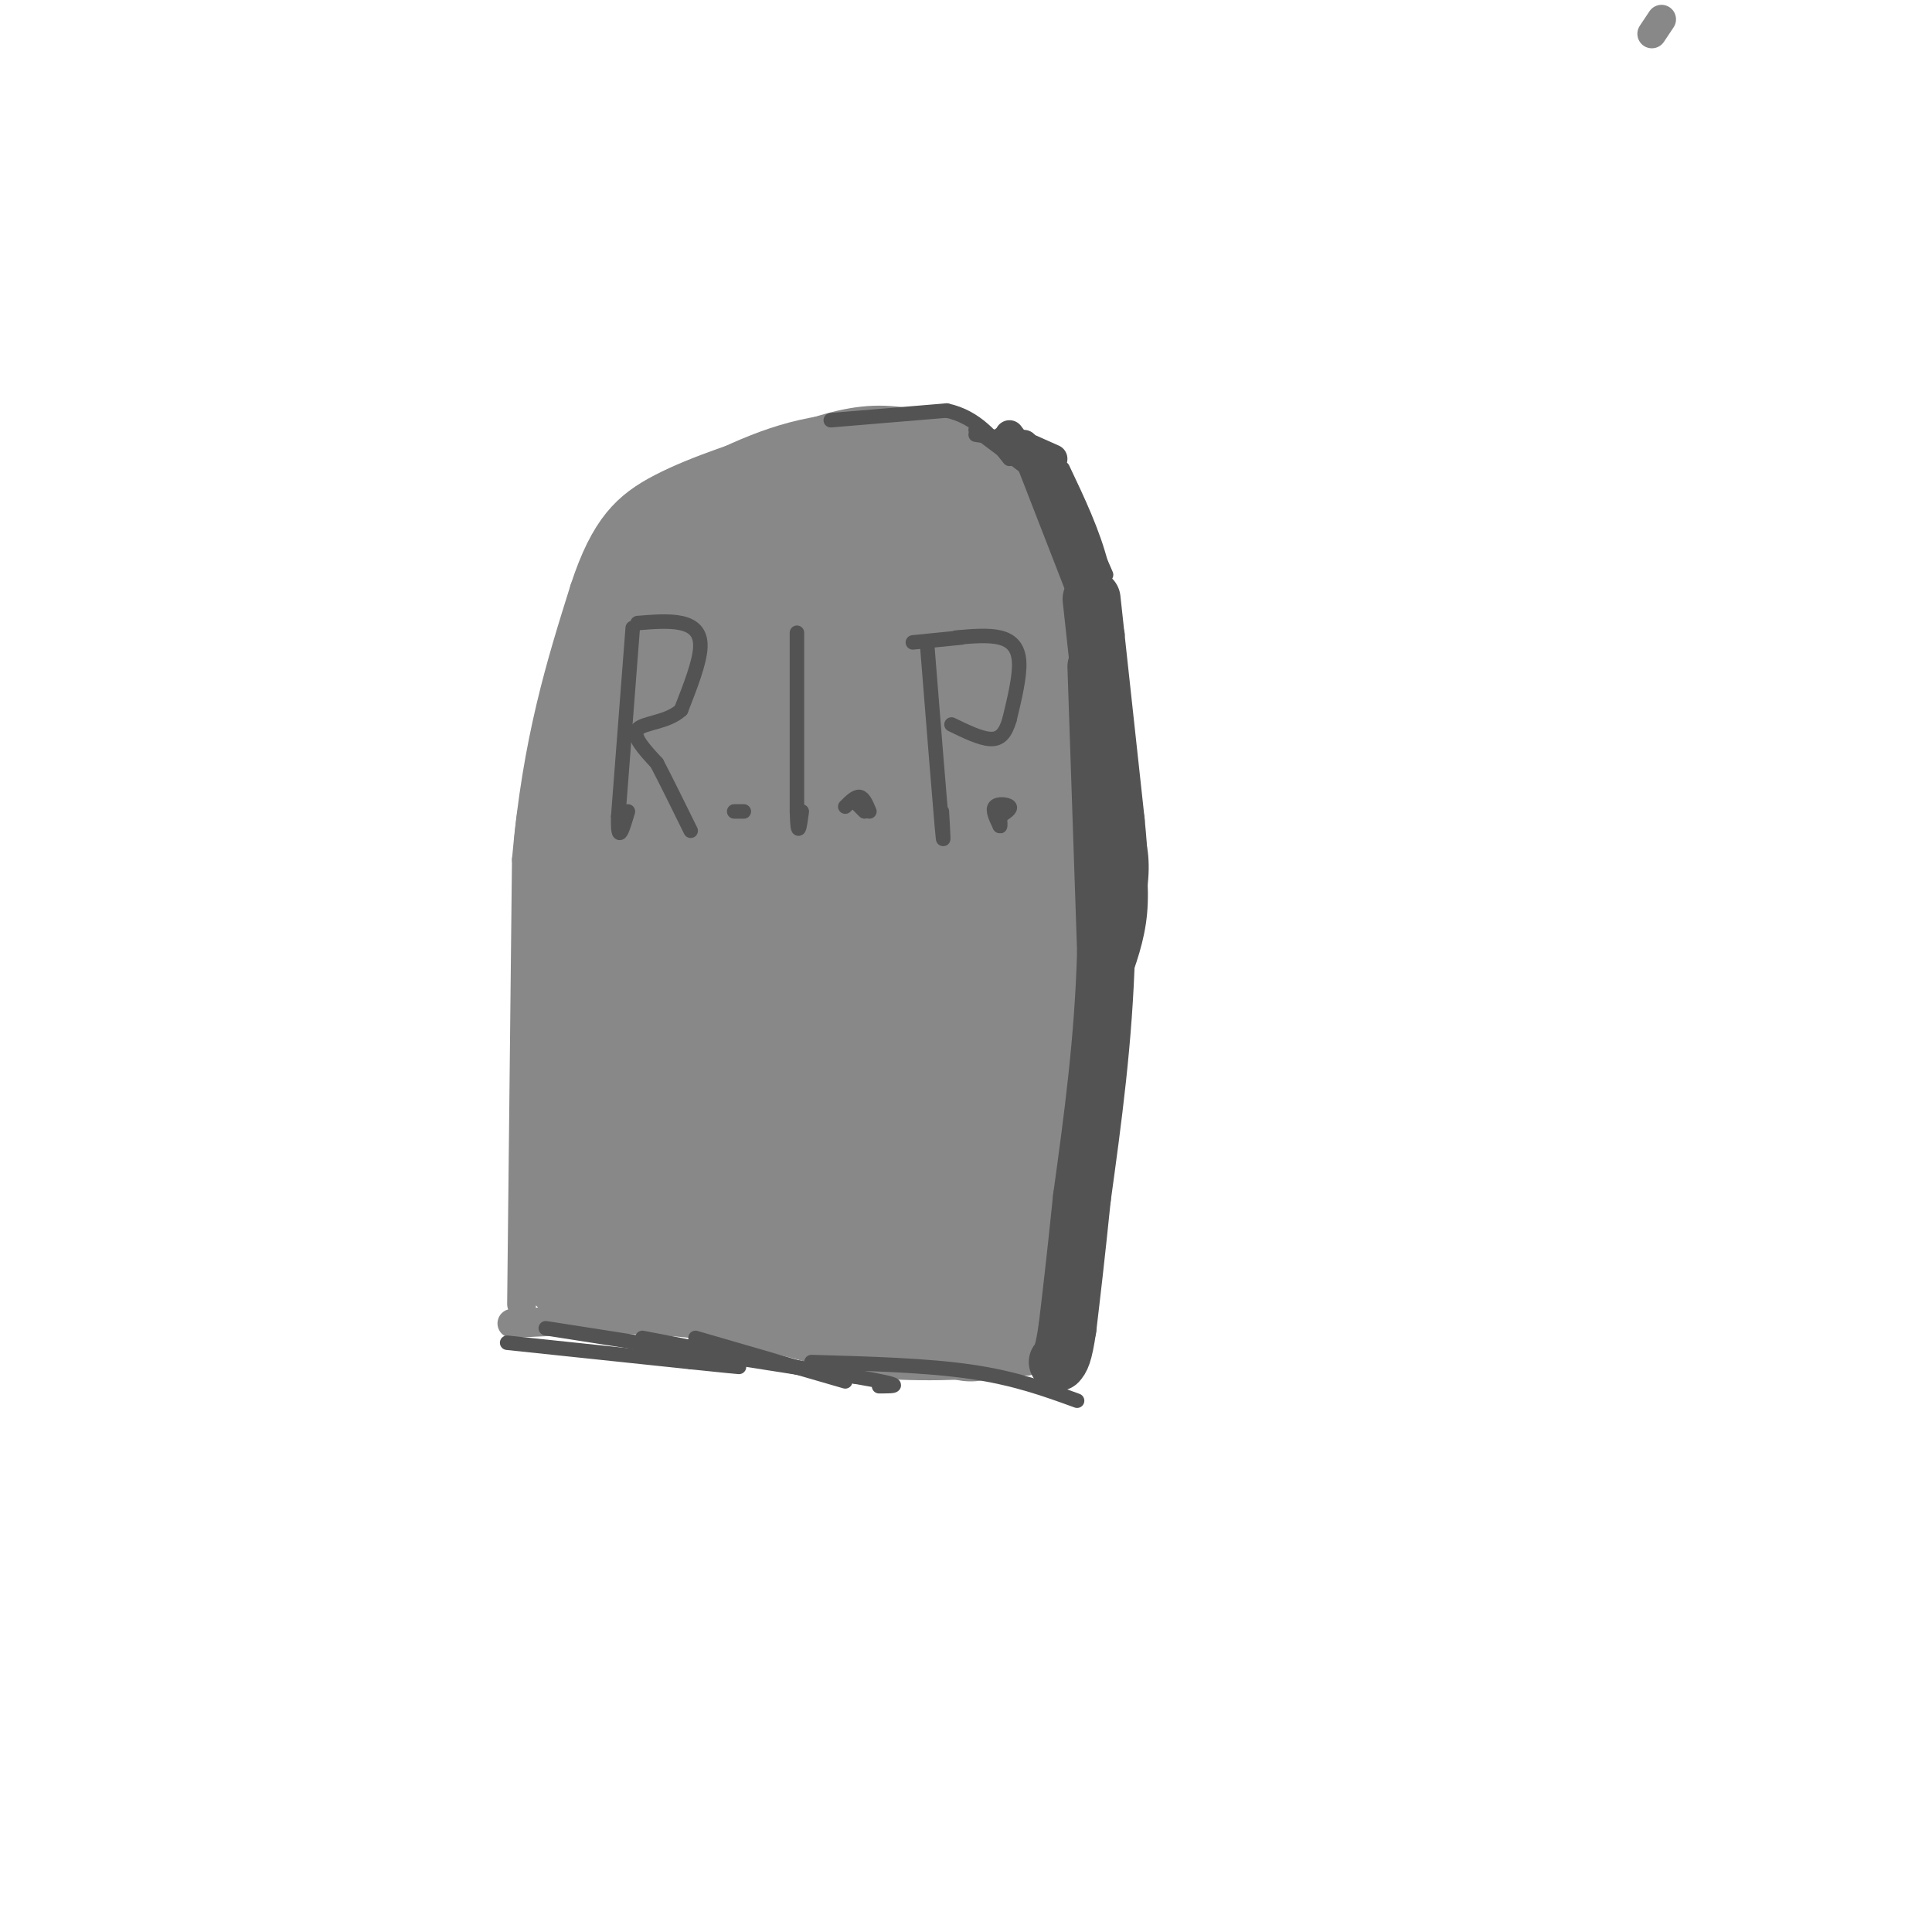 <svg viewBox='0 0 400 400' version='1.1' xmlns='http://www.w3.org/2000/svg' xmlns:xlink='http://www.w3.org/1999/xlink'><g fill='none' stroke='#888888' stroke-width='6' stroke-linecap='round' stroke-linejoin='round'><path d='M108,270c0.000,0.000 1.000,-92.000 1,-92'/><path d='M109,178c2.167,-24.667 7.083,-40.333 12,-56'/><path d='M121,122c4.222,-12.933 8.778,-17.267 16,-21c7.222,-3.733 17.111,-6.867 27,-10'/><path d='M164,91c7.578,-2.622 13.022,-4.178 19,-4c5.978,0.178 12.489,2.089 19,4'/><path d='M202,91c5.298,1.238 9.042,2.333 12,7c2.958,4.667 5.131,12.905 6,19c0.869,6.095 0.435,10.048 0,14'/><path d='M220,131c0.167,17.000 0.583,52.500 1,88'/><path d='M221,219c-1.000,24.167 -4.000,40.583 -7,57'/><path d='M214,276c-1.500,9.667 -1.750,5.333 -2,1'/><path d='M106,274c12.500,-0.667 25.000,-1.333 37,0c12.000,1.333 23.500,4.667 35,8'/><path d='M178,282c11.333,1.333 22.167,0.667 33,0'/><path d='M344,4c0.000,0.000 -2.000,3.000 -2,3'/></g>
<g fill='none' stroke='#888888' stroke-width='28' stroke-linecap='round' stroke-linejoin='round'><path d='M129,146c0.000,0.000 -7.000,93.000 -7,93'/><path d='M122,239c-2.200,19.311 -4.200,21.089 1,22c5.200,0.911 17.600,0.956 30,1'/><path d='M153,262c12.333,1.500 28.167,4.750 44,8'/><path d='M197,270c10.222,-8.667 13.778,-34.333 15,-53c1.222,-18.667 0.111,-30.333 -1,-42'/><path d='M211,175c-1.250,-19.131 -3.875,-45.958 -5,-58c-1.125,-12.042 -0.750,-9.298 -2,-9c-1.250,0.298 -4.125,-1.851 -7,-4'/><path d='M197,104c-1.893,-1.440 -3.125,-3.042 -8,-4c-4.875,-0.958 -13.393,-1.274 -22,1c-8.607,2.274 -17.304,7.137 -26,12'/><path d='M141,113c-4.964,2.119 -4.375,1.417 -6,7c-1.625,5.583 -5.464,17.452 -7,31c-1.536,13.548 -0.768,28.774 0,44'/><path d='M128,195c0.889,16.044 3.111,34.156 12,43c8.889,8.844 24.444,8.422 40,8'/><path d='M180,246c7.036,0.988 4.625,-0.542 5,-7c0.375,-6.458 3.536,-17.845 4,-37c0.464,-19.155 -1.768,-46.077 -4,-73'/><path d='M185,129c-3.553,-12.719 -10.437,-8.018 -15,-6c-4.563,2.018 -6.805,1.351 -10,4c-3.195,2.649 -7.341,8.614 -10,16c-2.659,7.386 -3.829,16.193 -5,25'/><path d='M145,168c-0.911,11.489 -0.689,27.711 2,39c2.689,11.289 7.844,17.644 13,24'/><path d='M171,128c0.000,0.000 -3.000,104.000 -3,104'/><path d='M126,163c-2.000,0.833 -4.000,1.667 -5,7c-1.000,5.333 -1.000,15.167 -1,25'/><path d='M192,255c0.000,0.000 9.000,17.000 9,17'/></g>
<g fill='none' stroke='#535353' stroke-width='12' stroke-linecap='round' stroke-linejoin='round'><path d='M226,124c0.000,0.000 5.000,46.000 5,46'/><path d='M231,170c0.833,8.500 0.417,6.750 0,5'/><path d='M227,138c0.000,0.000 2.000,59.000 2,59'/><path d='M229,197c-0.500,18.333 -2.750,34.667 -5,51'/><path d='M224,248c-1.333,13.000 -2.167,20.000 -3,27'/><path d='M221,275c-0.833,5.667 -1.417,6.333 -2,7'/></g>
<g fill='none' stroke='#535353' stroke-width='6' stroke-linecap='round' stroke-linejoin='round'><path d='M212,92c0.000,0.000 14.000,36.000 14,36'/><path d='M226,128c2.333,6.000 1.167,3.000 0,0'/><path d='M216,95c0.000,0.000 11.000,28.000 11,28'/><path d='M217,95c5.083,14.417 10.167,28.833 12,34c1.833,5.167 0.417,1.083 -1,-3'/><path d='M218,95c0.000,0.000 -9.000,-4.000 -9,-4'/><path d='M209,90c6.000,7.917 12.000,15.833 15,22c3.000,6.167 3.000,10.583 3,15'/><path d='M222,109c0.000,0.000 7.000,27.000 7,27'/></g>
<g fill='none' stroke='#535353' stroke-width='3' stroke-linecap='round' stroke-linejoin='round'><path d='M131,130c0.000,0.000 -3.000,39.000 -3,39'/><path d='M128,169c-0.167,6.333 0.917,2.667 2,-1'/><path d='M132,129c3.267,-0.267 6.533,-0.533 9,0c2.467,0.533 4.133,1.867 4,5c-0.133,3.133 -2.067,8.067 -4,13'/><path d='M141,147c-2.800,2.600 -7.800,2.600 -9,4c-1.200,1.400 1.400,4.200 4,7'/><path d='M136,158c1.833,3.500 4.417,8.750 7,14'/><path d='M152,168c0.000,0.000 2.000,0.000 2,0'/><path d='M165,131c0.000,0.000 0.000,37.000 0,37'/><path d='M165,168c0.167,6.167 0.583,3.083 1,0'/><path d='M175,167c1.083,-1.083 2.167,-2.167 3,-2c0.833,0.167 1.417,1.583 2,3'/><path d='M192,134c1.250,15.667 2.500,31.333 3,37c0.500,5.667 0.250,1.333 0,-3'/><path d='M198,132c3.311,-0.289 6.622,-0.578 9,0c2.378,0.578 3.822,2.022 4,5c0.178,2.978 -0.911,7.489 -2,12'/><path d='M209,149c-0.844,2.889 -1.956,4.111 -4,4c-2.044,-0.111 -5.022,-1.556 -8,-3'/><path d='M199,132c0.000,0.000 -10.000,1.000 -10,1'/><path d='M207,169c1.200,-0.756 2.400,-1.511 2,-2c-0.400,-0.489 -2.400,-0.711 -3,0c-0.600,0.711 0.200,2.356 1,4'/><path d='M207,171c0.167,0.333 0.083,-0.833 0,-2'/><path d='M177,166c0.000,0.000 2.000,2.000 2,2'/><path d='M209,91c0.000,0.000 -7.000,-1.000 -7,-1'/><path d='M202,89c0.000,0.000 12.000,9.000 12,9'/><path d='M207,90c0.000,0.000 13.000,13.000 13,13'/><path d='M219,96c0.000,0.000 10.000,23.000 10,23'/><path d='M220,97c3.167,6.667 6.333,13.333 8,20c1.667,6.667 1.833,13.333 2,20'/><path d='M235,170c0.000,0.000 -5.000,30.000 -5,30'/><path d='M235,171c0.750,6.250 1.500,12.500 1,18c-0.500,5.500 -2.250,10.250 -4,15'/><path d='M234,176c0.000,0.000 -3.000,31.000 -3,31'/><path d='M235,171c0.917,3.500 1.833,7.000 1,13c-0.833,6.000 -3.417,14.500 -6,23'/><path d='M105,278c0.000,0.000 38.000,4.000 38,4'/><path d='M143,282c8.000,0.833 9.000,0.917 10,1'/><path d='M113,275c0.000,0.000 64.000,10.000 64,10'/><path d='M177,285c11.500,2.000 8.250,2.000 5,2'/><path d='M168,282c11.917,0.333 23.833,0.667 33,2c9.167,1.333 15.583,3.667 22,6'/><path d='M172,87c0.000,0.000 24.000,-2.000 24,-2'/><path d='M196,85c6.167,1.333 9.583,5.667 13,10'/><path d='M133,277c0.000,0.000 42.000,8.000 42,8'/><path d='M144,277c0.000,0.000 31.000,9.000 31,9'/></g>
</svg>